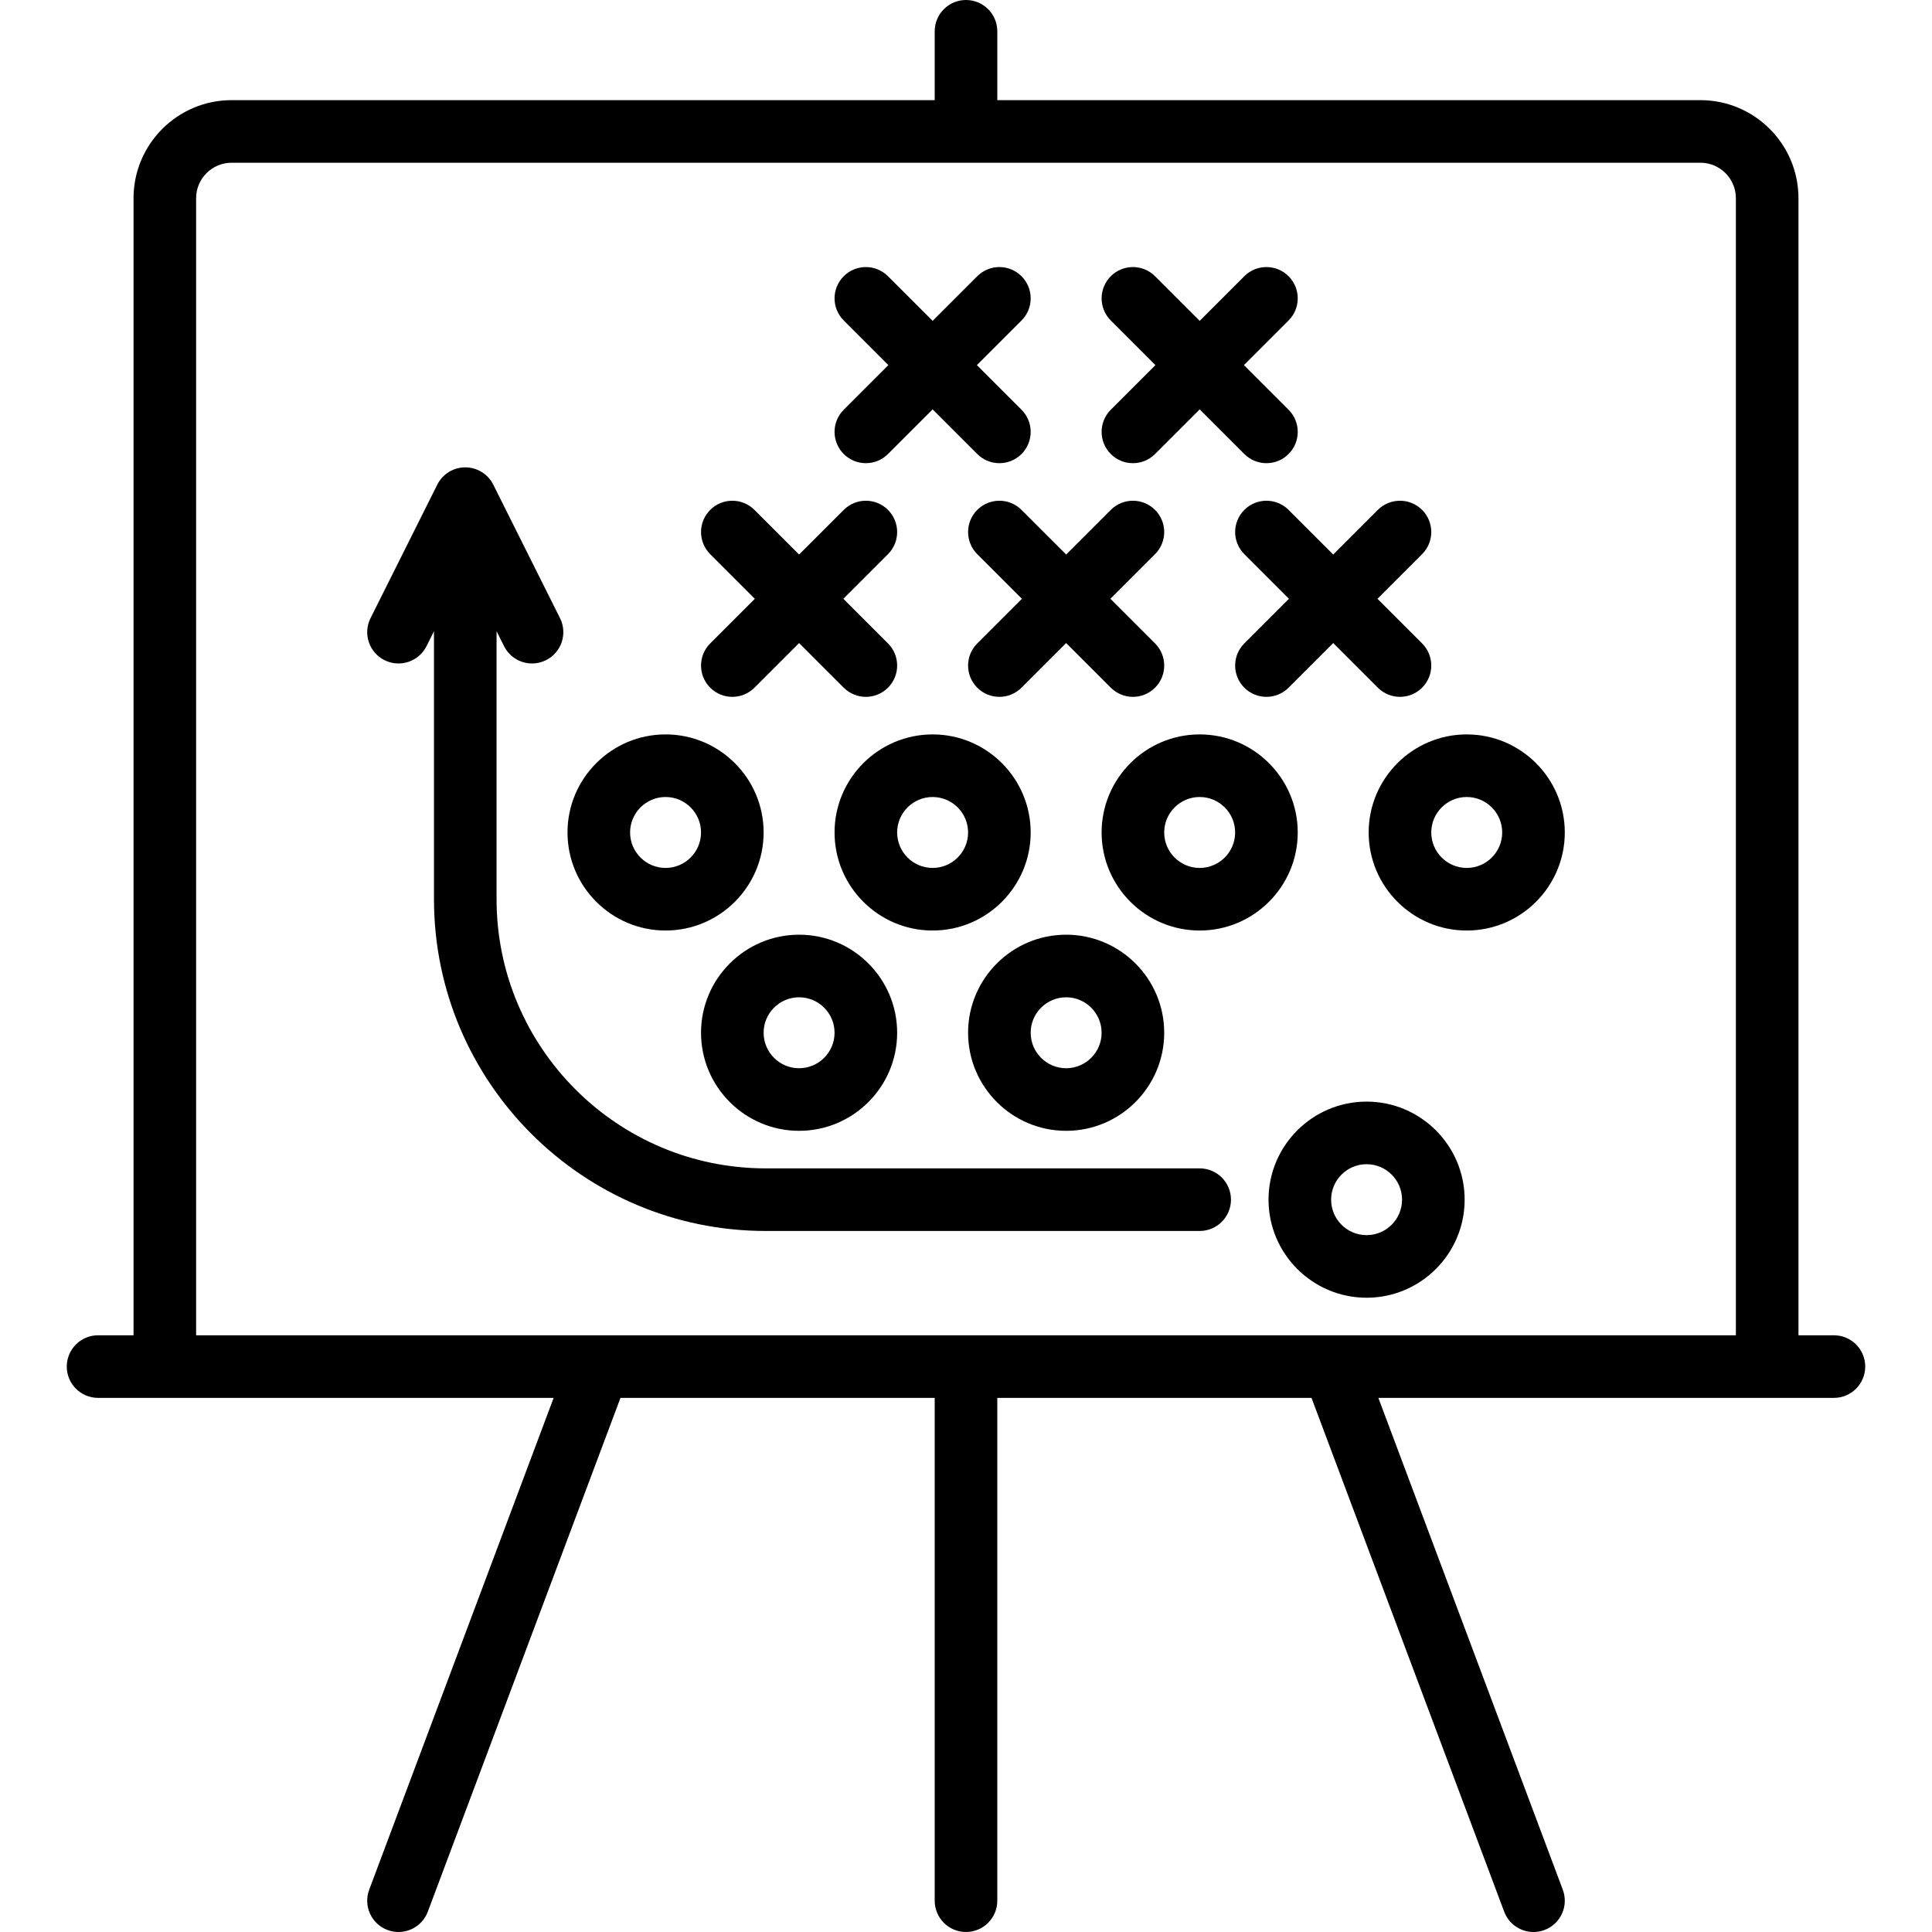 <?xml version="1.0" encoding="iso-8859-1"?>
<!-- Uploaded to: SVG Repo, www.svgrepo.com, Generator: SVG Repo Mixer Tools -->
<svg fill="#000000" height="800px" width="800px" version="1.1" id="Capa_1" xmlns="http://www.w3.org/2000/svg" xmlns:xlink="http://www.w3.org/1999/xlink" 
	 viewBox="0 0 463.002 463.002" xml:space="preserve">
<g>
	<path d="M439.501,320h-8.5V47.5c0-12.958-10.542-23.5-23.5-23.5h-168.5V7.5c0-4.142-3.357-7.5-7.5-7.5s-7.5,3.358-7.5,7.5V24
		h-168.5c-12.958,0-23.5,10.542-23.5,23.5V320h-8.5c-4.143,0-7.5,3.358-7.5,7.5s3.357,7.5,7.5,7.5h109.177l-44.2,117.867
		c-1.454,3.878,0.511,8.201,4.389,9.656c0.868,0.325,1.758,0.479,2.633,0.479c3.036,0,5.895-1.858,7.023-4.869L148.698,335h75.302
		v120.5c0,4.142,3.357,7.5,7.5,7.5s7.5-3.358,7.5-7.5V335h75.302l46.175,123.133c1.129,3.011,3.986,4.869,7.023,4.869
		c0.875,0,1.765-0.154,2.633-0.479c3.878-1.455,5.843-5.777,4.389-9.656L330.323,335h109.177c4.143,0,7.5-3.358,7.5-7.5
		S443.644,320,439.501,320z M47.001,47.5c0-4.687,3.813-8.5,8.5-8.5h352c4.687,0,8.5,3.813,8.5,8.5V320h-369V47.5z"/>
	<path d="M159.501,223c12.958,0,23.5-10.542,23.5-23.5s-10.542-23.5-23.5-23.5s-23.5,10.542-23.5,23.5S146.543,223,159.501,223z
		 M159.501,191c4.687,0,8.5,3.813,8.5,8.5s-3.813,8.5-8.5,8.5s-8.5-3.813-8.5-8.5S154.814,191,159.501,191z"/>
	<path d="M247.001,199.5c0-12.958-10.542-23.5-23.5-23.5s-23.5,10.542-23.5,23.5s10.542,23.5,23.5,23.5
		S247.001,212.458,247.001,199.5z M215.001,199.5c0-4.687,3.813-8.5,8.5-8.5s8.5,3.813,8.5,8.5s-3.813,8.5-8.5,8.5
		S215.001,204.187,215.001,199.5z"/>
	<path d="M311.001,199.5c0-12.958-10.542-23.5-23.5-23.5s-23.5,10.542-23.5,23.5s10.542,23.5,23.5,23.5
		S311.001,212.458,311.001,199.5z M279.001,199.5c0-4.687,3.813-8.5,8.5-8.5s8.5,3.813,8.5,8.5s-3.813,8.5-8.5,8.5
		S279.001,204.187,279.001,199.5z"/>
	<path d="M168.001,247.5c0,12.958,10.542,23.5,23.5,23.5s23.5-10.542,23.5-23.5s-10.542-23.5-23.5-23.5
		S168.001,234.542,168.001,247.5z M200.001,247.5c0,4.687-3.813,8.5-8.5,8.5s-8.5-3.813-8.5-8.5s3.813-8.5,8.5-8.5
		S200.001,242.813,200.001,247.5z"/>
	<path d="M255.501,271c12.958,0,23.5-10.542,23.5-23.5s-10.542-23.5-23.5-23.5s-23.5,10.542-23.5,23.5S242.543,271,255.501,271z
		 M255.501,239c4.687,0,8.5,3.813,8.5,8.5s-3.813,8.5-8.5,8.5s-8.5-3.813-8.5-8.5S250.814,239,255.501,239z"/>
	<path d="M327.501,264c-12.958,0-23.5,10.542-23.5,23.5s10.542,23.5,23.5,23.5s23.5-10.542,23.5-23.5S340.459,264,327.501,264z
		 M327.501,296c-4.687,0-8.5-3.813-8.5-8.5s3.813-8.5,8.5-8.5s8.5,3.813,8.5,8.5S332.188,296,327.501,296z"/>
	<path d="M328.001,199.5c0,12.958,10.542,23.5,23.5,23.5s23.5-10.542,23.5-23.5s-10.542-23.5-23.5-23.5
		S328.001,186.542,328.001,199.5z M351.501,191c4.687,0,8.5,3.813,8.5,8.5s-3.813,8.5-8.5,8.5s-8.5-3.813-8.5-8.5
		S346.814,191,351.501,191z"/>
	<path d="M234.197,164.803c1.465,1.464,3.385,2.197,5.304,2.197s3.839-0.732,5.304-2.197l10.696-10.696l10.696,10.696
		c1.465,1.464,3.385,2.197,5.304,2.197s3.839-0.732,5.304-2.197c2.929-2.929,2.929-7.678,0-10.606L266.108,143.5l10.697-10.697
		c2.929-2.929,2.929-7.678,0-10.606c-2.93-2.929-7.678-2.929-10.607,0l-10.696,10.696l-10.696-10.696
		c-2.93-2.929-7.678-2.929-10.607,0c-2.929,2.929-2.929,7.678,0,10.606l10.697,10.697l-10.697,10.697
		C231.269,157.125,231.269,161.875,234.197,164.803z"/>
	<path d="M170.197,164.803c1.465,1.464,3.385,2.197,5.304,2.197s3.839-0.732,5.304-2.197l10.696-10.696l10.696,10.696
		c1.465,1.464,3.385,2.197,5.304,2.197s3.839-0.732,5.304-2.197c2.929-2.929,2.929-7.678,0-10.606L202.108,143.5l10.697-10.697
		c2.929-2.929,2.929-7.678,0-10.606c-2.93-2.929-7.678-2.929-10.607,0l-10.696,10.696l-10.696-10.696
		c-2.93-2.929-7.678-2.929-10.607,0c-2.929,2.929-2.929,7.678,0,10.606l10.697,10.697l-10.697,10.697
		C167.269,157.125,167.269,161.875,170.197,164.803z"/>
	<path d="M308.805,122.197c-2.93-2.929-7.678-2.929-10.607,0c-2.929,2.929-2.929,7.678,0,10.606l10.697,10.697l-10.697,10.697
		c-2.929,2.929-2.929,7.678,0,10.606c1.465,1.464,3.385,2.197,5.304,2.197s3.839-0.732,5.304-2.197l10.696-10.696l10.696,10.696
		c1.465,1.464,3.385,2.197,5.304,2.197s3.839-0.732,5.304-2.197c2.929-2.929,2.929-7.678,0-10.606L330.108,143.5l10.697-10.697
		c2.929-2.929,2.929-7.678,0-10.606c-2.93-2.929-7.678-2.929-10.607,0l-10.696,10.696L308.805,122.197z"/>
	<path d="M202.197,108.803c1.465,1.464,3.385,2.197,5.304,2.197s3.839-0.732,5.304-2.197l10.696-10.696l10.696,10.696
		c1.465,1.464,3.385,2.197,5.304,2.197s3.839-0.732,5.304-2.197c2.929-2.929,2.929-7.678,0-10.606L234.108,87.5l10.697-10.697
		c2.929-2.929,2.929-7.678,0-10.606c-2.93-2.929-7.678-2.929-10.607,0l-10.696,10.696l-10.696-10.696
		c-2.93-2.929-7.678-2.929-10.607,0c-2.929,2.929-2.929,7.678,0,10.606L212.894,87.5l-10.697,10.697
		C199.269,101.125,199.269,105.875,202.197,108.803z"/>
	<path d="M266.197,108.803c1.465,1.464,3.385,2.197,5.304,2.197s3.839-0.732,5.304-2.197l10.696-10.696l10.696,10.696
		c1.465,1.464,3.385,2.197,5.304,2.197s3.839-0.732,5.304-2.197c2.929-2.929,2.929-7.678,0-10.606L298.108,87.5l10.697-10.697
		c2.929-2.929,2.929-7.678,0-10.606c-2.93-2.929-7.678-2.929-10.607,0l-10.696,10.696l-10.696-10.696
		c-2.93-2.929-7.678-2.929-10.607,0c-2.929,2.929-2.929,7.678,0,10.606L276.894,87.5l-10.697,10.697
		C263.269,101.125,263.269,105.875,266.197,108.803z"/>
	<path d="M295.001,287.5c0-4.142-3.357-7.5-7.5-7.5h-104c-35.565,0-64.5-28.935-64.5-64.5v-64.23l1.792,3.584
		c1.313,2.628,3.963,4.148,6.714,4.147c1.127,0,2.271-0.255,3.349-0.793c3.704-1.852,5.206-6.357,3.354-10.062l-16-32
		c-1.271-2.541-3.867-4.146-6.708-4.146s-5.438,1.605-6.708,4.146l-16,32c-1.853,3.705-0.351,8.21,3.354,10.062
		c3.706,1.854,8.211,0.351,10.063-3.354l1.792-3.584v64.23c0,43.836,35.663,79.5,79.5,79.5h104
		C291.644,295,295.001,291.642,295.001,287.5z"/>
</g>
</svg>